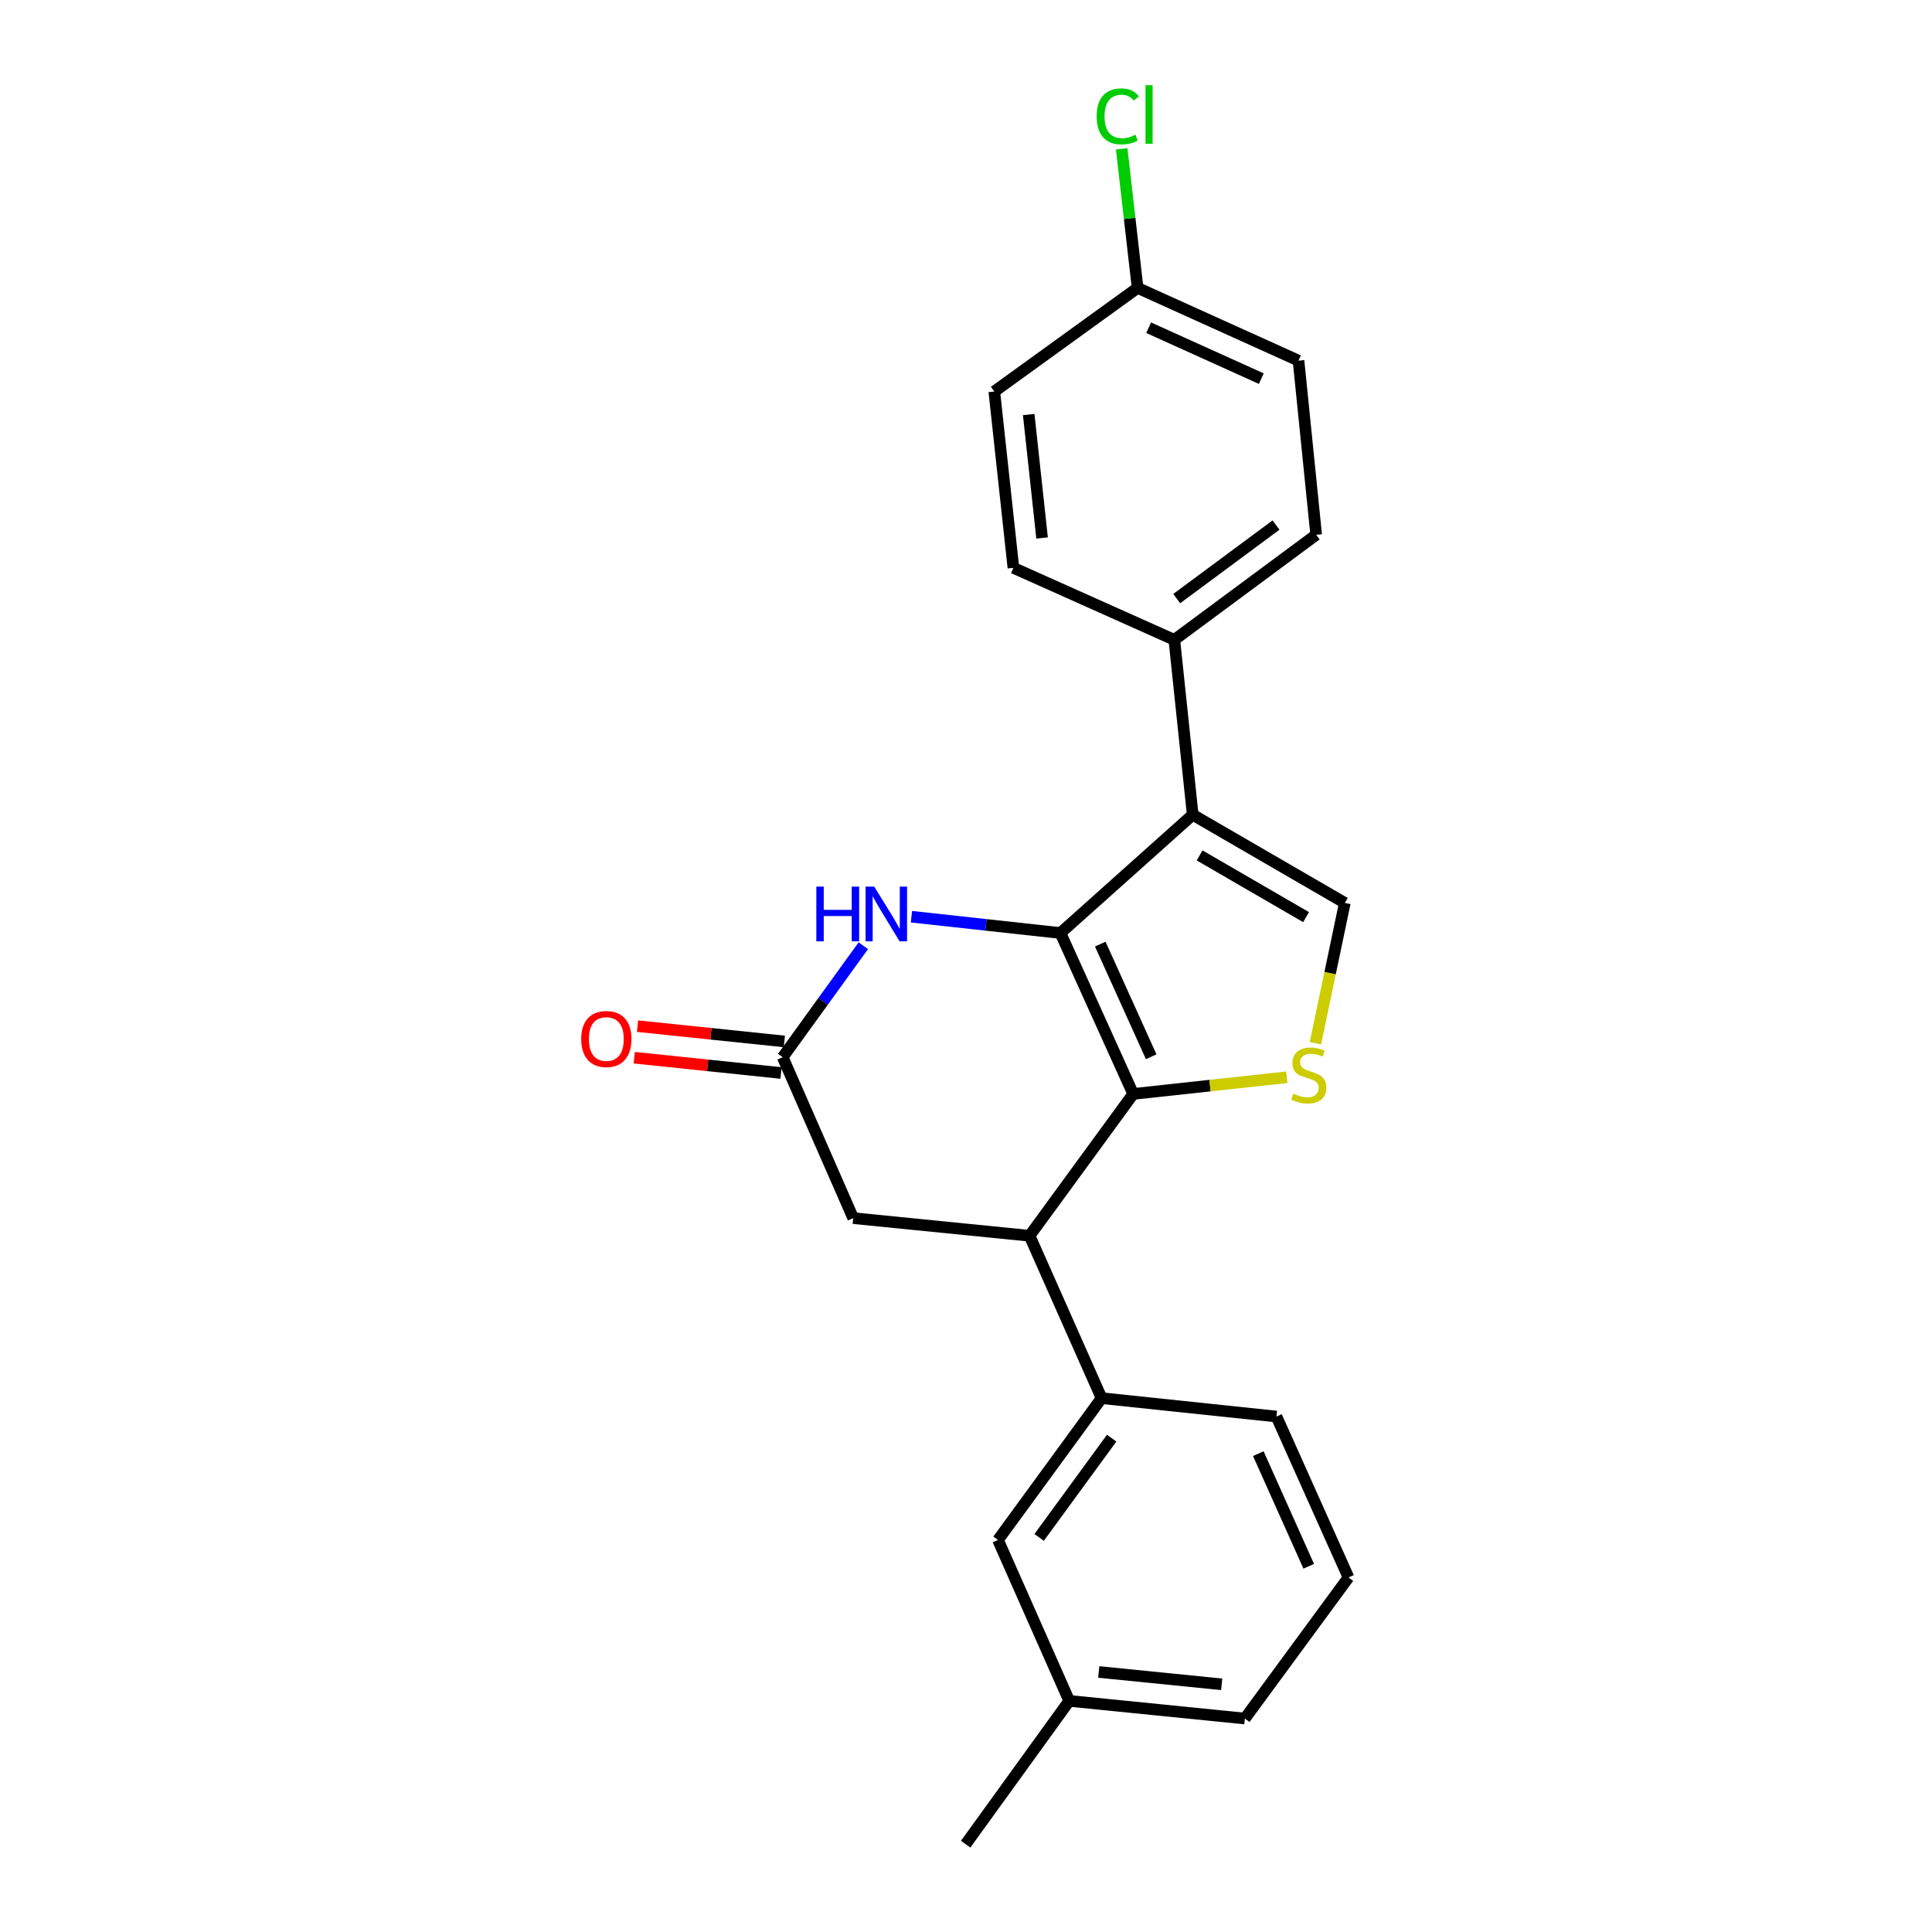 <?xml version='1.0' encoding='iso-8859-1'?>
<svg version='1.1' baseProfile='full'
              xmlns='http://www.w3.org/2000/svg'
                      xmlns:rdkit='http://www.rdkit.org/xml'
                      xmlns:xlink='http://www.w3.org/1999/xlink'
                  xml:space='preserve'
width='1000px' height='1000px' viewBox='0 0 1000 1000'>
<!-- END OF HEADER -->
<rect style='opacity:1.0;fill:#FFFFFF;stroke:none' width='1000' height='1000' x='0' y='0'> </rect>
<path class='bond-0' d='M 548.885,482.933 L 586.535,566.224' style='fill:none;fill-rule:evenodd;stroke:#000000;stroke-width:6px;stroke-linecap:butt;stroke-linejoin:miter;stroke-opacity:1' />
<path class='bond-0' d='M 569.496,488.663 L 595.851,546.967' style='fill:none;fill-rule:evenodd;stroke:#000000;stroke-width:6px;stroke-linecap:butt;stroke-linejoin:miter;stroke-opacity:1' />
<path class='bond-1' d='M 548.885,482.933 L 617.343,421.71' style='fill:none;fill-rule:evenodd;stroke:#000000;stroke-width:6px;stroke-linecap:butt;stroke-linejoin:miter;stroke-opacity:1' />
<path class='bond-3' d='M 548.885,482.933 L 510.322,478.71' style='fill:none;fill-rule:evenodd;stroke:#000000;stroke-width:6px;stroke-linecap:butt;stroke-linejoin:miter;stroke-opacity:1' />
<path class='bond-3' d='M 510.322,478.71 L 471.759,474.486' style='fill:none;fill-rule:evenodd;stroke:#0000FF;stroke-width:6px;stroke-linecap:butt;stroke-linejoin:miter;stroke-opacity:1' />
<path class='bond-2' d='M 586.535,566.224 L 626.298,561.906' style='fill:none;fill-rule:evenodd;stroke:#000000;stroke-width:6px;stroke-linecap:butt;stroke-linejoin:miter;stroke-opacity:1' />
<path class='bond-2' d='M 626.298,561.906 L 666.06,557.587' style='fill:none;fill-rule:evenodd;stroke:#CCCC00;stroke-width:6px;stroke-linecap:butt;stroke-linejoin:miter;stroke-opacity:1' />
<path class='bond-5' d='M 586.535,566.224 L 532.902,639.635' style='fill:none;fill-rule:evenodd;stroke:#000000;stroke-width:6px;stroke-linecap:butt;stroke-linejoin:miter;stroke-opacity:1' />
<path class='bond-4' d='M 617.343,421.71 L 696.073,467.351' style='fill:none;fill-rule:evenodd;stroke:#000000;stroke-width:6px;stroke-linecap:butt;stroke-linejoin:miter;stroke-opacity:1' />
<path class='bond-4' d='M 620.917,442.762 L 676.027,474.711' style='fill:none;fill-rule:evenodd;stroke:#000000;stroke-width:6px;stroke-linecap:butt;stroke-linejoin:miter;stroke-opacity:1' />
<path class='bond-8' d='M 617.343,421.71 L 607.828,331.184' style='fill:none;fill-rule:evenodd;stroke:#000000;stroke-width:6px;stroke-linecap:butt;stroke-linejoin:miter;stroke-opacity:1' />
<path class='bond-23' d='M 680.86,539.96 L 688.466,503.655' style='fill:none;fill-rule:evenodd;stroke:#CCCC00;stroke-width:6px;stroke-linecap:butt;stroke-linejoin:miter;stroke-opacity:1' />
<path class='bond-23' d='M 688.466,503.655 L 696.073,467.351' style='fill:none;fill-rule:evenodd;stroke:#000000;stroke-width:6px;stroke-linecap:butt;stroke-linejoin:miter;stroke-opacity:1' />
<path class='bond-6' d='M 446.855,489.51 L 425.987,518.361' style='fill:none;fill-rule:evenodd;stroke:#0000FF;stroke-width:6px;stroke-linecap:butt;stroke-linejoin:miter;stroke-opacity:1' />
<path class='bond-6' d='M 425.987,518.361 L 405.119,547.212' style='fill:none;fill-rule:evenodd;stroke:#000000;stroke-width:6px;stroke-linecap:butt;stroke-linejoin:miter;stroke-opacity:1' />
<path class='bond-7' d='M 532.902,639.635 L 570.187,723.684' style='fill:none;fill-rule:evenodd;stroke:#000000;stroke-width:6px;stroke-linecap:butt;stroke-linejoin:miter;stroke-opacity:1' />
<path class='bond-24' d='M 532.902,639.635 L 441.628,630.503' style='fill:none;fill-rule:evenodd;stroke:#000000;stroke-width:6px;stroke-linecap:butt;stroke-linejoin:miter;stroke-opacity:1' />
<path class='bond-9' d='M 405.119,547.212 L 441.628,630.503' style='fill:none;fill-rule:evenodd;stroke:#000000;stroke-width:6px;stroke-linecap:butt;stroke-linejoin:miter;stroke-opacity:1' />
<path class='bond-11' d='M 405.969,539.046 L 367.975,535.089' style='fill:none;fill-rule:evenodd;stroke:#000000;stroke-width:6px;stroke-linecap:butt;stroke-linejoin:miter;stroke-opacity:1' />
<path class='bond-11' d='M 367.975,535.089 L 329.981,531.133' style='fill:none;fill-rule:evenodd;stroke:#FF0000;stroke-width:6px;stroke-linecap:butt;stroke-linejoin:miter;stroke-opacity:1' />
<path class='bond-11' d='M 404.269,555.378 L 366.274,551.422' style='fill:none;fill-rule:evenodd;stroke:#000000;stroke-width:6px;stroke-linecap:butt;stroke-linejoin:miter;stroke-opacity:1' />
<path class='bond-11' d='M 366.274,551.422 L 328.28,547.465' style='fill:none;fill-rule:evenodd;stroke:#FF0000;stroke-width:6px;stroke-linecap:butt;stroke-linejoin:miter;stroke-opacity:1' />
<path class='bond-10' d='M 570.187,723.684 L 516.554,797.086' style='fill:none;fill-rule:evenodd;stroke:#000000;stroke-width:6px;stroke-linecap:butt;stroke-linejoin:miter;stroke-opacity:1' />
<path class='bond-10' d='M 575.401,744.382 L 537.858,795.763' style='fill:none;fill-rule:evenodd;stroke:#000000;stroke-width:6px;stroke-linecap:butt;stroke-linejoin:miter;stroke-opacity:1' />
<path class='bond-19' d='M 570.187,723.684 L 660.694,733.199' style='fill:none;fill-rule:evenodd;stroke:#000000;stroke-width:6px;stroke-linecap:butt;stroke-linejoin:miter;stroke-opacity:1' />
<path class='bond-12' d='M 607.828,331.184 L 681.248,276.812' style='fill:none;fill-rule:evenodd;stroke:#000000;stroke-width:6px;stroke-linecap:butt;stroke-linejoin:miter;stroke-opacity:1' />
<path class='bond-12' d='M 609.068,309.832 L 660.462,271.771' style='fill:none;fill-rule:evenodd;stroke:#000000;stroke-width:6px;stroke-linecap:butt;stroke-linejoin:miter;stroke-opacity:1' />
<path class='bond-13' d='M 607.828,331.184 L 524.537,293.917' style='fill:none;fill-rule:evenodd;stroke:#000000;stroke-width:6px;stroke-linecap:butt;stroke-linejoin:miter;stroke-opacity:1' />
<path class='bond-15' d='M 516.554,797.086 L 553.438,880.377' style='fill:none;fill-rule:evenodd;stroke:#000000;stroke-width:6px;stroke-linecap:butt;stroke-linejoin:miter;stroke-opacity:1' />
<path class='bond-16' d='M 681.248,276.812 L 672.107,186.67' style='fill:none;fill-rule:evenodd;stroke:#000000;stroke-width:6px;stroke-linecap:butt;stroke-linejoin:miter;stroke-opacity:1' />
<path class='bond-17' d='M 524.537,293.917 L 514.647,202.644' style='fill:none;fill-rule:evenodd;stroke:#000000;stroke-width:6px;stroke-linecap:butt;stroke-linejoin:miter;stroke-opacity:1' />
<path class='bond-17' d='M 539.379,278.458 L 532.456,214.566' style='fill:none;fill-rule:evenodd;stroke:#000000;stroke-width:6px;stroke-linecap:butt;stroke-linejoin:miter;stroke-opacity:1' />
<path class='bond-14' d='M 588.816,149.02 L 514.647,202.644' style='fill:none;fill-rule:evenodd;stroke:#000000;stroke-width:6px;stroke-linecap:butt;stroke-linejoin:miter;stroke-opacity:1' />
<path class='bond-18' d='M 588.816,149.02 L 584.702,113.035' style='fill:none;fill-rule:evenodd;stroke:#000000;stroke-width:6px;stroke-linecap:butt;stroke-linejoin:miter;stroke-opacity:1' />
<path class='bond-18' d='M 584.702,113.035 L 580.588,77.05' style='fill:none;fill-rule:evenodd;stroke:#00CC00;stroke-width:6px;stroke-linecap:butt;stroke-linejoin:miter;stroke-opacity:1' />
<path class='bond-25' d='M 588.816,149.02 L 672.107,186.67' style='fill:none;fill-rule:evenodd;stroke:#000000;stroke-width:6px;stroke-linecap:butt;stroke-linejoin:miter;stroke-opacity:1' />
<path class='bond-25' d='M 594.546,169.631 L 652.85,195.986' style='fill:none;fill-rule:evenodd;stroke:#000000;stroke-width:6px;stroke-linecap:butt;stroke-linejoin:miter;stroke-opacity:1' />
<path class='bond-22' d='M 553.438,880.377 L 499.823,954.545' style='fill:none;fill-rule:evenodd;stroke:#000000;stroke-width:6px;stroke-linecap:butt;stroke-linejoin:miter;stroke-opacity:1' />
<path class='bond-26' d='M 553.438,880.377 L 644.337,889.509' style='fill:none;fill-rule:evenodd;stroke:#000000;stroke-width:6px;stroke-linecap:butt;stroke-linejoin:miter;stroke-opacity:1' />
<path class='bond-26' d='M 568.714,865.408 L 632.344,871.8' style='fill:none;fill-rule:evenodd;stroke:#000000;stroke-width:6px;stroke-linecap:butt;stroke-linejoin:miter;stroke-opacity:1' />
<path class='bond-20' d='M 660.694,733.199 L 697.979,816.49' style='fill:none;fill-rule:evenodd;stroke:#000000;stroke-width:6px;stroke-linecap:butt;stroke-linejoin:miter;stroke-opacity:1' />
<path class='bond-20' d='M 651.299,752.402 L 677.399,810.706' style='fill:none;fill-rule:evenodd;stroke:#000000;stroke-width:6px;stroke-linecap:butt;stroke-linejoin:miter;stroke-opacity:1' />
<path class='bond-21' d='M 697.979,816.49 L 644.337,889.509' style='fill:none;fill-rule:evenodd;stroke:#000000;stroke-width:6px;stroke-linecap:butt;stroke-linejoin:miter;stroke-opacity:1' />
<path  class='atom-3' d='M 669.426 566.073
Q 669.746 566.193, 671.066 566.753
Q 672.386 567.313, 673.826 567.673
Q 675.306 567.993, 676.746 567.993
Q 679.426 567.993, 680.986 566.713
Q 682.546 565.393, 682.546 563.113
Q 682.546 561.553, 681.746 560.593
Q 680.986 559.633, 679.786 559.113
Q 678.586 558.593, 676.586 557.993
Q 674.066 557.233, 672.546 556.513
Q 671.066 555.793, 669.986 554.273
Q 668.946 552.753, 668.946 550.193
Q 668.946 546.633, 671.346 544.433
Q 673.786 542.233, 678.586 542.233
Q 681.866 542.233, 685.586 543.793
L 684.666 546.873
Q 681.266 545.473, 678.706 545.473
Q 675.946 545.473, 674.426 546.633
Q 672.906 547.753, 672.946 549.713
Q 672.946 551.233, 673.706 552.153
Q 674.506 553.073, 675.626 553.593
Q 676.786 554.113, 678.706 554.713
Q 681.266 555.513, 682.786 556.313
Q 684.306 557.113, 685.386 558.753
Q 686.506 560.353, 686.506 563.113
Q 686.506 567.033, 683.866 569.153
Q 681.266 571.233, 676.906 571.233
Q 674.386 571.233, 672.466 570.673
Q 670.586 570.153, 668.346 569.233
L 669.426 566.073
' fill='#CCCC00'/>
<path  class='atom-4' d='M 422.532 458.902
L 426.372 458.902
L 426.372 470.942
L 440.852 470.942
L 440.852 458.902
L 444.692 458.902
L 444.692 487.222
L 440.852 487.222
L 440.852 474.142
L 426.372 474.142
L 426.372 487.222
L 422.532 487.222
L 422.532 458.902
' fill='#0000FF'/>
<path  class='atom-4' d='M 452.492 458.902
L 461.772 473.902
Q 462.692 475.382, 464.172 478.062
Q 465.652 480.742, 465.732 480.902
L 465.732 458.902
L 469.492 458.902
L 469.492 487.222
L 465.612 487.222
L 455.652 470.822
Q 454.492 468.902, 453.252 466.702
Q 452.052 464.502, 451.692 463.822
L 451.692 487.222
L 448.012 487.222
L 448.012 458.902
L 452.492 458.902
' fill='#0000FF'/>
<path  class='atom-12' d='M 300.836 537.786
Q 300.836 530.986, 304.196 527.186
Q 307.556 523.386, 313.836 523.386
Q 320.116 523.386, 323.476 527.186
Q 326.836 530.986, 326.836 537.786
Q 326.836 544.666, 323.436 548.586
Q 320.036 552.466, 313.836 552.466
Q 307.596 552.466, 304.196 548.586
Q 300.836 544.706, 300.836 537.786
M 313.836 549.266
Q 318.156 549.266, 320.476 546.386
Q 322.836 543.466, 322.836 537.786
Q 322.836 532.226, 320.476 529.426
Q 318.156 526.586, 313.836 526.586
Q 309.516 526.586, 307.156 529.386
Q 304.836 532.186, 304.836 537.786
Q 304.836 543.506, 307.156 546.386
Q 309.516 549.266, 313.836 549.266
' fill='#FF0000'/>
<path  class='atom-19' d='M 567.633 60.231
Q 567.633 53.191, 570.913 49.511
Q 574.233 45.791, 580.513 45.791
Q 586.353 45.791, 589.473 49.911
L 586.833 52.071
Q 584.553 49.071, 580.513 49.071
Q 576.233 49.071, 573.953 51.951
Q 571.713 54.791, 571.713 60.231
Q 571.713 65.831, 574.033 68.711
Q 576.393 71.591, 580.953 71.591
Q 584.073 71.591, 587.713 69.711
L 588.833 72.711
Q 587.353 73.671, 585.113 74.231
Q 582.873 74.791, 580.393 74.791
Q 574.233 74.791, 570.913 71.031
Q 567.633 67.271, 567.633 60.231
' fill='#00CC00'/>
<path  class='atom-19' d='M 592.913 44.071
L 596.593 44.071
L 596.593 74.431
L 592.913 74.431
L 592.913 44.071
' fill='#00CC00'/>
</svg>
